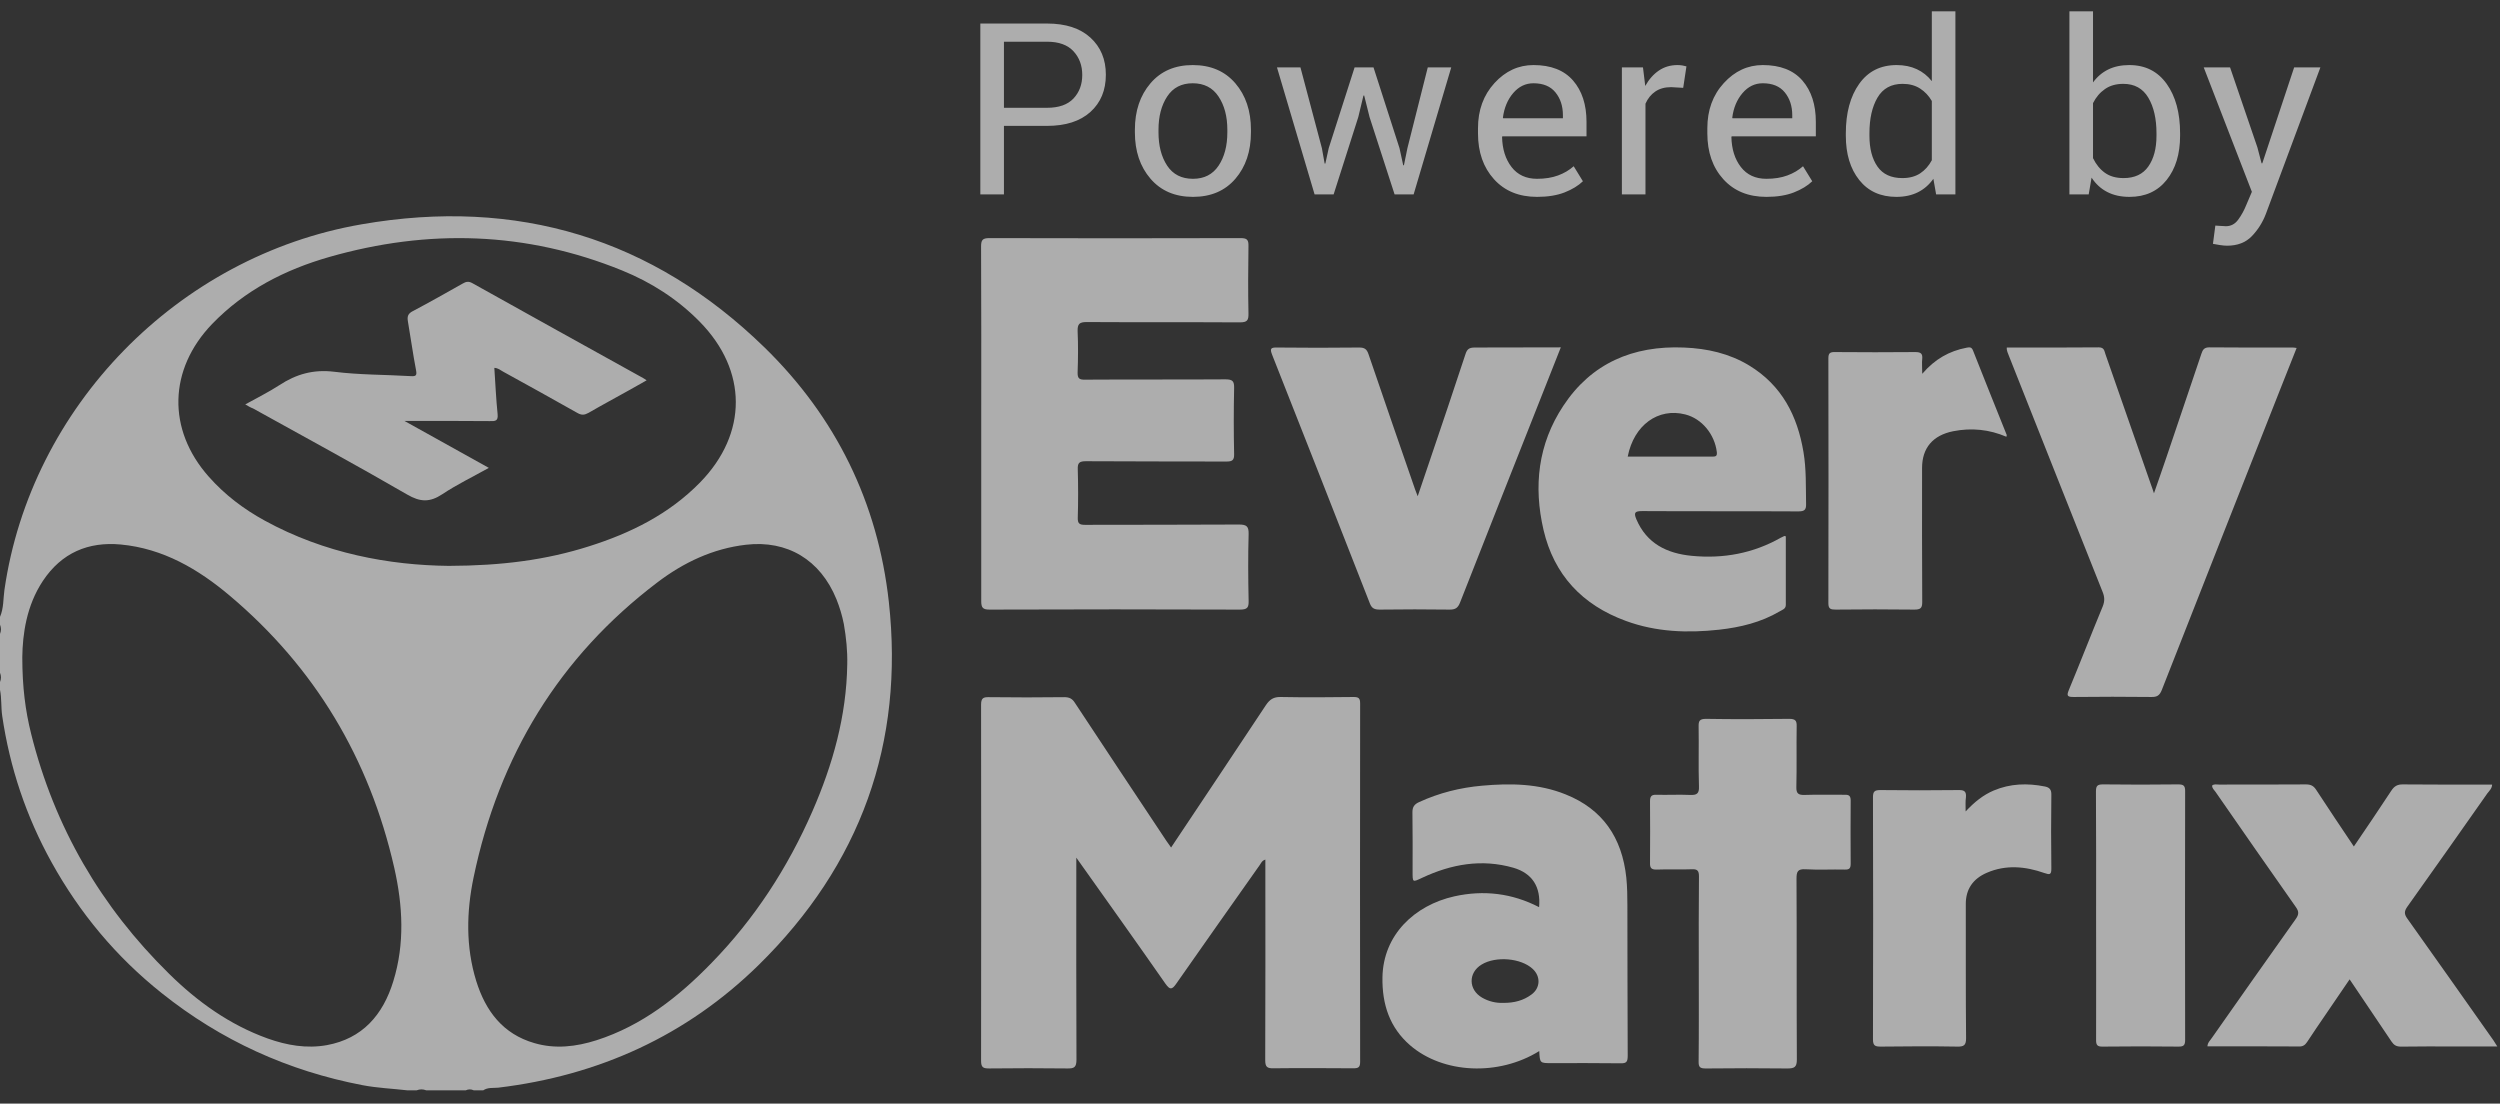 <?xml version="1.0" encoding="UTF-8"?>
<svg width="111px" height="49px" viewBox="0 0 111 49" version="1.1" xmlns="http://www.w3.org/2000/svg" xmlns:xlink="http://www.w3.org/1999/xlink">
    <rect x="0" y="0" width="111" height="49" fill="#333333" stroke="none"/>
    <!-- Generator: Sketch 52.6 (67491) - http://www.bohemiancoding.com/sketch -->
    <title>logo_footer</title>
    <desc>Created with Sketch.</desc>
    <g id="Symbols" stroke="none" stroke-width="1" fill="none" fill-rule="evenodd">
        <g id="Footer" transform="translate(-1230, -26)" opacity="0.6" fill="#FFFFFF">
            <g transform="translate(0, -0.1)" id="logo_footer">
                <g>
                    <g transform="translate(1230, 26)">
                        <g>
                            <path d="M44.575,5.689 L44.575,8.732 L43.527,8.732 L43.527,1.145 L46.489,1.145 C47.315,1.145 47.957,1.353 48.414,1.77 C48.871,2.187 49.1,2.736 49.1,3.417 C49.1,4.108 48.871,4.659 48.414,5.071 C47.957,5.483 47.315,5.689 46.489,5.689 L44.575,5.689 Z M44.575,4.886 L46.489,4.886 C47.014,4.886 47.405,4.748 47.664,4.472 C47.923,4.196 48.052,3.847 48.052,3.427 C48.052,3.007 47.922,2.656 47.661,2.374 C47.401,2.093 47.01,1.952 46.489,1.952 L44.575,1.952 L44.575,4.886 Z M50.389,5.861 C50.389,5.027 50.619,4.34 51.08,3.8 C51.541,3.259 52.167,2.989 52.957,2.989 C53.755,2.989 54.385,3.258 54.848,3.797 C55.31,4.335 55.542,5.023 55.542,5.861 L55.542,5.975 C55.542,6.816 55.311,7.504 54.85,8.039 C54.39,8.574 53.762,8.841 52.968,8.841 C52.174,8.841 51.546,8.573 51.083,8.036 C50.62,7.499 50.389,6.812 50.389,5.975 L50.389,5.861 Z M51.437,5.975 C51.437,6.573 51.565,7.066 51.822,7.455 C52.079,7.844 52.461,8.039 52.968,8.039 C53.468,8.039 53.847,7.844 54.106,7.455 C54.365,7.066 54.494,6.573 54.494,5.975 L54.494,5.861 C54.494,5.27 54.364,4.778 54.103,4.386 C53.843,3.993 53.461,3.797 52.957,3.797 C52.458,3.797 52.079,3.993 51.822,4.386 C51.565,4.778 51.437,5.27 51.437,5.861 L51.437,5.975 Z M58.692,6.679 L58.814,7.361 L58.846,7.361 L58.995,6.679 L60.144,3.093 L60.984,3.093 L62.138,6.679 L62.303,7.439 L62.334,7.439 L62.489,6.679 L63.393,3.093 L64.435,3.093 L62.765,8.732 L61.92,8.732 L60.808,5.298 L60.569,4.339 L60.537,4.344 L60.308,5.298 L59.213,8.732 L58.368,8.732 L56.698,3.093 L57.74,3.093 L58.692,6.679 Z M68.245,8.841 C67.443,8.841 66.806,8.58 66.333,8.057 C65.86,7.534 65.623,6.856 65.623,6.022 L65.623,5.793 C65.623,4.99 65.867,4.322 66.354,3.789 C66.842,3.256 67.419,2.989 68.085,2.989 C68.861,2.989 69.448,3.219 69.845,3.677 C70.242,4.136 70.441,4.747 70.441,5.511 L70.441,6.152 L66.708,6.152 L66.692,6.178 C66.703,6.72 66.843,7.166 67.112,7.515 C67.381,7.864 67.759,8.039 68.245,8.039 C68.599,8.039 68.91,7.989 69.178,7.89 C69.445,7.791 69.677,7.655 69.872,7.481 L70.281,8.148 C70.075,8.346 69.804,8.511 69.468,8.643 C69.131,8.775 68.723,8.841 68.245,8.841 Z M68.085,3.797 C67.734,3.797 67.435,3.942 67.186,4.232 C66.938,4.522 66.786,4.886 66.729,5.324 L66.74,5.35 L69.393,5.35 L69.393,5.214 C69.393,4.811 69.283,4.474 69.063,4.203 C68.844,3.932 68.518,3.797 68.085,3.797 Z M74.734,4 L74.197,3.969 C73.921,3.969 73.688,4.033 73.498,4.162 C73.308,4.29 73.162,4.471 73.059,4.704 L73.059,8.732 L72.012,8.732 L72.012,3.093 L72.948,3.093 L73.049,3.917 C73.212,3.625 73.413,3.397 73.652,3.234 C73.891,3.071 74.167,2.989 74.479,2.989 C74.557,2.989 74.631,2.995 74.702,3.007 C74.773,3.02 74.832,3.033 74.878,3.047 L74.734,4 Z M78.427,8.841 C77.626,8.841 76.989,8.58 76.515,8.057 C76.042,7.534 75.806,6.856 75.806,6.022 L75.806,5.793 C75.806,4.99 76.049,4.322 76.537,3.789 C77.024,3.256 77.601,2.989 78.268,2.989 C79.044,2.989 79.631,3.219 80.028,3.677 C80.425,4.136 80.623,4.747 80.623,5.511 L80.623,6.152 L76.89,6.152 L76.874,6.178 C76.885,6.72 77.025,7.166 77.294,7.515 C77.564,7.864 77.941,8.039 78.427,8.039 C78.782,8.039 79.093,7.989 79.36,7.89 C79.628,7.791 79.859,7.655 80.054,7.481 L80.464,8.148 C80.258,8.346 79.987,8.511 79.65,8.643 C79.313,8.775 78.906,8.841 78.427,8.841 Z M78.268,3.797 C77.917,3.797 77.617,3.942 77.369,4.232 C77.121,4.522 76.968,4.886 76.912,5.324 L76.922,5.35 L79.576,5.35 L79.576,5.214 C79.576,4.811 79.466,4.474 79.246,4.203 C79.026,3.932 78.7,3.797 78.268,3.797 Z M81.955,6.017 C81.955,5.11 82.153,4.379 82.548,3.823 C82.943,3.267 83.497,2.989 84.21,2.989 C84.546,2.989 84.845,3.05 85.106,3.172 C85.366,3.293 85.589,3.47 85.773,3.703 L85.773,0.603 L86.82,0.603 L86.82,8.732 L85.964,8.732 L85.842,8.039 C85.654,8.303 85.424,8.503 85.151,8.638 C84.878,8.773 84.561,8.841 84.199,8.841 C83.497,8.841 82.948,8.592 82.551,8.093 C82.153,7.595 81.955,6.939 81.955,6.126 L81.955,6.017 Z M83.003,6.126 C83.003,6.696 83.121,7.152 83.359,7.494 C83.596,7.836 83.965,8.007 84.465,8.007 C84.777,8.007 85.039,7.938 85.252,7.799 C85.464,7.66 85.638,7.466 85.773,7.215 L85.773,4.584 C85.638,4.351 85.464,4.166 85.249,4.029 C85.035,3.892 84.777,3.823 84.475,3.823 C83.972,3.823 83.601,4.026 83.361,4.433 C83.122,4.839 83.003,5.367 83.003,6.017 L83.003,6.126 Z M96.796,6.126 C96.796,6.939 96.596,7.595 96.197,8.093 C95.798,8.592 95.25,8.841 94.552,8.841 C94.172,8.841 93.843,8.769 93.563,8.625 C93.282,8.481 93.05,8.268 92.866,7.987 L92.738,8.732 L91.882,8.732 L91.882,0.603 L92.93,0.603 L92.93,3.76 C93.111,3.51 93.335,3.319 93.602,3.187 C93.87,3.055 94.183,2.989 94.541,2.989 C95.25,2.989 95.803,3.267 96.2,3.823 C96.597,4.379 96.796,5.11 96.796,6.017 L96.796,6.126 Z M95.748,6.017 C95.748,5.371 95.627,4.844 95.384,4.435 C95.141,4.027 94.771,3.823 94.275,3.823 C93.952,3.823 93.68,3.9 93.459,4.055 C93.237,4.209 93.061,4.417 92.93,4.678 L92.93,7.122 C93.064,7.4 93.241,7.617 93.459,7.773 C93.677,7.929 93.952,8.007 94.286,8.007 C94.778,8.007 95.145,7.836 95.386,7.492 C95.627,7.148 95.748,6.693 95.748,6.126 L95.748,6.017 Z M100.228,6.642 L100.414,7.351 L100.446,7.351 L101.86,3.093 L103.025,3.093 L100.605,9.597 C100.46,9.976 100.252,10.306 99.98,10.587 C99.709,10.868 99.343,11.009 98.882,11.009 C98.797,11.009 98.689,10.999 98.558,10.98 C98.427,10.961 98.326,10.943 98.255,10.926 L98.361,10.118 C98.34,10.114 98.403,10.118 98.55,10.128 C98.697,10.139 98.79,10.144 98.829,10.144 C99.053,10.144 99.235,10.047 99.377,9.852 C99.519,9.658 99.638,9.442 99.733,9.206 L99.983,8.617 L97.846,3.093 L99.015,3.093 L100.228,6.642 Z" id="Powered-by"></path>
                            <g id="logo" transform="translate(0, 9.702)">
                                <path d="M47.788,28.478 L47.788,28.957 C47.788,31.788 47.781,34.612 47.795,37.443 C47.795,37.781 47.698,37.844 47.392,37.837 C46.231,37.823 45.076,37.823 43.915,37.837 C43.657,37.837 43.56,37.795 43.56,37.499 C43.567,32.232 43.567,26.957 43.56,21.69 C43.56,21.394 43.657,21.345 43.915,21.352 C45.027,21.366 46.14,21.366 47.253,21.352 C47.475,21.352 47.608,21.415 47.726,21.605 C49.075,23.655 50.431,25.69 51.787,27.732 C51.85,27.823 51.919,27.915 51.996,28.028 C53.408,25.908 54.812,23.816 56.203,21.711 C56.377,21.45 56.551,21.338 56.864,21.345 C57.942,21.366 59.02,21.359 60.098,21.345 C60.327,21.345 60.39,21.401 60.39,21.633 C60.383,26.936 60.383,32.246 60.39,37.549 C60.39,37.795 60.3,37.83 60.091,37.83 C58.909,37.823 57.726,37.816 56.544,37.83 C56.259,37.837 56.176,37.767 56.176,37.471 C56.189,34.619 56.182,31.767 56.182,28.915 L56.182,28.563 C56.022,28.612 55.988,28.732 55.925,28.816 C54.687,30.57 53.449,32.323 52.218,34.084 C52.031,34.351 51.94,34.344 51.752,34.084 C50.466,32.239 49.158,30.408 47.788,28.478" id="Fill-11"></path>
                                <path d="M43.567,9.199 C43.567,6.578 43.574,3.965 43.56,1.344 C43.56,1.055 43.624,0.97 43.928,0.97 C47.647,0.984 51.366,0.977 55.085,0.97 C55.362,0.97 55.439,1.041 55.432,1.322 C55.418,2.323 55.411,3.316 55.432,4.317 C55.439,4.62 55.376,4.711 55.05,4.711 C52.783,4.697 50.516,4.711 48.249,4.697 C47.924,4.697 47.839,4.782 47.846,5.099 C47.874,5.712 47.867,6.318 47.846,6.931 C47.839,7.198 47.917,7.262 48.179,7.255 C50.254,7.241 52.337,7.255 54.412,7.241 C54.738,7.241 54.802,7.332 54.795,7.635 C54.774,8.607 54.774,9.587 54.795,10.559 C54.802,10.834 54.71,10.89 54.455,10.89 C52.379,10.883 50.297,10.89 48.221,10.876 C47.931,10.876 47.839,10.94 47.853,11.242 C47.874,11.961 47.874,12.673 47.853,13.391 C47.846,13.645 47.931,13.701 48.172,13.701 C50.452,13.694 52.726,13.701 55.007,13.687 C55.347,13.687 55.447,13.765 55.439,14.11 C55.411,15.096 55.418,16.083 55.439,17.069 C55.447,17.365 55.39,17.464 55.057,17.464 C51.352,17.45 47.64,17.45 43.935,17.464 C43.638,17.464 43.567,17.379 43.567,17.09 L43.567,9.199 Z" id="Fill-13"></path>
                                <path d="M89.102,5.828 C90.467,5.828 91.825,5.835 93.19,5.821 C93.433,5.821 93.433,5.988 93.481,6.122 C94.16,8.062 94.833,10.001 95.512,11.941 C95.546,12.034 95.581,12.128 95.636,12.302 C95.837,11.72 96.018,11.212 96.191,10.697 C96.71,9.165 97.23,7.634 97.743,6.102 C97.798,5.935 97.861,5.821 98.089,5.821 C99.323,5.835 100.563,5.828 101.797,5.828 C101.838,5.828 101.88,5.835 101.97,5.848 C101.707,6.51 101.457,7.152 101.201,7.787 C99.461,12.202 97.715,16.616 95.983,21.036 C95.886,21.277 95.775,21.351 95.512,21.344 C94.368,21.331 93.225,21.331 92.082,21.344 C91.811,21.344 91.742,21.311 91.853,21.043 C92.366,19.806 92.851,18.555 93.363,17.318 C93.454,17.09 93.447,16.903 93.357,16.682 C91.964,13.185 90.578,9.687 89.192,6.189 C89.157,6.082 89.088,5.975 89.102,5.828" id="Fill-15"></path>
                                <path d="M98.219,25.274 C98.317,25.199 98.421,25.233 98.519,25.233 C99.808,25.233 101.097,25.233 102.386,25.226 C102.595,25.226 102.72,25.287 102.832,25.457 C103.375,26.292 103.94,27.127 104.511,27.982 C105.076,27.147 105.633,26.333 106.17,25.511 C106.302,25.308 106.441,25.219 106.699,25.226 C108.009,25.24 109.319,25.233 110.65,25.233 C110.643,25.409 110.525,25.511 110.441,25.62 C109.263,27.296 108.086,28.973 106.894,30.643 C106.748,30.847 106.734,30.976 106.887,31.186 C108.169,32.985 109.438,34.79 110.713,36.596 C110.762,36.671 110.81,36.745 110.88,36.861 L109.006,36.861 C108.204,36.861 107.403,36.854 106.602,36.868 C106.4,36.868 106.288,36.8 106.184,36.644 C105.577,35.734 104.964,34.838 104.323,33.881 C103.947,34.437 103.591,34.953 103.236,35.476 C102.964,35.87 102.7,36.263 102.435,36.664 C102.344,36.8 102.247,36.868 102.072,36.861 C100.728,36.854 99.383,36.854 98.01,36.854 C98.017,36.691 98.135,36.589 98.212,36.474 C99.445,34.716 100.686,32.951 101.933,31.2 C102.072,31.003 102.079,30.874 101.94,30.677 C100.741,28.973 99.55,27.263 98.365,25.552 C98.317,25.477 98.212,25.403 98.219,25.274" id="Fill-17"></path>
                                <path d="M69.3,5.821 C68.964,6.681 68.634,7.501 68.312,8.32 C67.149,11.267 65.979,14.206 64.823,17.159 C64.732,17.382 64.627,17.464 64.375,17.464 C63.338,17.45 62.294,17.45 61.257,17.464 C61.026,17.464 60.907,17.409 60.823,17.193 C59.38,13.508 57.937,9.824 56.479,6.14 C56.381,5.882 56.416,5.821 56.703,5.828 C57.916,5.842 59.135,5.842 60.347,5.828 C60.592,5.828 60.683,5.902 60.76,6.119 C61.446,8.131 62.14,10.135 62.834,12.14 C62.862,12.215 62.89,12.289 62.946,12.431 C63.142,11.856 63.317,11.348 63.485,10.84 C64.018,9.269 64.55,7.697 65.068,6.119 C65.139,5.896 65.237,5.828 65.482,5.828 C66.736,5.828 67.983,5.821 69.3,5.821" id="Fill-19"></path>
                                <path d="M75.426,33.383 C75.426,32.024 75.419,30.671 75.434,29.311 C75.434,29.071 75.376,28.979 75.115,28.993 C74.593,29.014 74.079,28.986 73.558,29.007 C73.304,29.014 73.253,28.922 73.261,28.695 C73.268,27.789 73.268,26.875 73.261,25.969 C73.261,25.756 73.326,25.678 73.543,25.686 C74.036,25.7 74.535,25.671 75.028,25.693 C75.332,25.707 75.448,25.643 75.434,25.317 C75.405,24.432 75.434,23.547 75.419,22.662 C75.412,22.414 75.455,22.315 75.745,22.315 C76.976,22.336 78.208,22.329 79.439,22.315 C79.722,22.315 79.78,22.4 79.772,22.655 C79.758,23.554 79.78,24.446 79.758,25.346 C79.751,25.636 79.852,25.7 80.127,25.693 C80.721,25.671 81.308,25.693 81.902,25.686 C82.105,25.678 82.17,25.742 82.17,25.948 C82.163,26.882 82.163,27.81 82.17,28.745 C82.17,28.943 82.119,29.014 81.909,29.007 C81.33,28.993 80.75,29.028 80.171,28.993 C79.816,28.971 79.765,29.099 79.765,29.411 C79.78,32.087 79.765,34.764 79.78,37.441 C79.78,37.774 79.678,37.838 79.36,37.838 C78.15,37.824 76.947,37.824 75.738,37.838 C75.484,37.838 75.412,37.781 75.419,37.526 C75.434,36.145 75.426,34.764 75.426,33.383" id="Fill-21"></path>
                                <path d="M87.274,26.426 C87.671,26.002 88.054,25.696 88.52,25.497 C89.259,25.185 90.019,25.165 90.792,25.318 C90.997,25.358 91.086,25.457 91.08,25.683 C91.066,26.778 91.066,27.873 91.08,28.969 C91.08,29.241 91.004,29.241 90.772,29.161 C89.923,28.862 89.06,28.783 88.218,29.148 C87.602,29.413 87.274,29.878 87.281,30.555 C87.287,32.533 87.274,34.517 87.294,36.495 C87.294,36.807 87.198,36.874 86.897,36.867 C85.768,36.847 84.639,36.854 83.509,36.867 C83.263,36.867 83.16,36.834 83.16,36.549 C83.174,32.964 83.167,29.38 83.16,25.796 C83.16,25.544 83.228,25.477 83.482,25.477 C84.645,25.491 85.809,25.491 86.973,25.477 C87.24,25.471 87.308,25.564 87.287,25.803 C87.26,25.982 87.274,26.168 87.274,26.426" id="Fill-23"></path>
                                <path d="M85.347,6.995 C85.914,6.336 86.551,5.984 87.312,5.837 C87.444,5.811 87.541,5.797 87.603,5.964 C88.095,7.215 88.6,8.466 89.098,9.71 C89.105,9.724 89.091,9.75 89.084,9.79 C88.323,9.464 87.534,9.384 86.724,9.544 C85.817,9.724 85.34,10.289 85.34,11.175 C85.34,13.158 85.333,15.148 85.347,17.131 C85.347,17.397 85.27,17.464 85.001,17.464 C83.838,17.45 82.668,17.45 81.505,17.464 C81.284,17.464 81.18,17.437 81.18,17.184 C81.187,13.557 81.187,9.93 81.18,6.303 C81.18,6.077 81.256,6.024 81.478,6.03 C82.668,6.037 83.852,6.044 85.042,6.03 C85.291,6.03 85.367,6.103 85.347,6.33 C85.326,6.509 85.347,6.702 85.347,6.995" id="Fill-25"></path>
                                <path d="M93.067,31.05 C93.067,29.217 93.073,27.384 93.06,25.551 C93.06,25.3 93.112,25.225 93.368,25.225 C94.48,25.239 95.593,25.239 96.706,25.225 C96.941,25.225 97.026,25.273 97.02,25.538 C97.013,29.217 97.013,32.889 97.02,36.569 C97.02,36.806 96.954,36.867 96.732,36.867 C95.606,36.854 94.487,36.854 93.361,36.867 C93.106,36.874 93.06,36.786 93.067,36.541 C93.073,34.715 93.067,32.882 93.067,31.05" id="Fill-27"></path>
                                <path d="M37.618,19.894 C37.584,22.194 36.973,24.353 36.067,26.428 C34.969,28.939 33.494,31.204 31.593,33.152 C30.132,34.657 28.505,35.937 26.488,36.584 C25.582,36.872 24.656,36.985 23.723,36.711 C22.336,36.31 21.561,35.297 21.142,33.947 C20.676,32.434 20.71,30.88 21.026,29.361 C22.151,23.959 24.834,19.556 29.185,16.258 C30.351,15.372 31.655,14.753 33.124,14.584 C34.956,14.373 36.424,15.252 37.138,17.003 C37.282,17.362 37.392,17.728 37.467,18.108 C37.57,18.698 37.632,19.296 37.618,19.894 M19.926,15.523 C17.299,15.495 14.418,14.974 11.755,13.514 C10.818,13.001 9.98,12.367 9.268,11.561 C7.416,9.474 7.479,6.802 9.416,4.785 C10.867,3.282 12.657,2.37 14.622,1.807 C19.01,0.553 23.357,0.674 27.618,2.405 C28.915,2.933 30.077,3.674 31.07,4.685 C33.197,6.852 33.204,9.645 31.084,11.818 C29.704,13.229 27.999,14.07 26.153,14.654 C24.251,15.259 22.286,15.516 19.926,15.523 M17.464,33.961 C17.005,35.466 16.085,36.514 14.513,36.802 C13.614,36.964 12.735,36.81 11.884,36.507 C10.202,35.902 8.774,34.882 7.504,33.63 C4.491,30.669 2.418,27.13 1.381,22.973 C1.127,21.953 0.99,20.905 0.99,19.575 C1.004,18.548 1.175,17.289 1.903,16.192 C2.734,14.94 3.921,14.44 5.363,14.574 C7.237,14.75 8.802,15.664 10.209,16.853 C13.97,20.026 16.4,24.07 17.506,28.931 C17.883,30.598 17.979,32.293 17.464,33.961 M39.464,17.118 C38.979,12.735 37.129,8.93 33.942,5.822 C28.976,0.984 22.961,-0.843 16.06,0.357 C7.872,1.769 1.365,8.482 0.197,16.588 C0.141,16.987 0.169,17.401 0,17.787 L0,18.131 C0.056,18.269 0.056,18.407 0,18.545 L0,20.268 C0.056,20.406 0.056,20.544 0,20.682 L0,21.026 C0.077,21.405 0.042,21.798 0.098,22.184 C0.436,24.479 1.161,26.65 2.293,28.69 C3.538,30.937 5.156,32.881 7.182,34.494 C9.806,36.589 12.782,37.946 16.102,38.581 C16.756,38.705 17.418,38.732 18.079,38.808 L18.501,38.808 C18.642,38.753 18.782,38.753 18.923,38.808 L20.682,38.808 C20.801,38.753 20.914,38.753 21.033,38.808 L21.456,38.808 C21.66,38.67 21.899,38.712 22.117,38.691 C26.598,38.153 30.488,36.375 33.675,33.253 C38.219,28.794 40.154,23.383 39.464,17.118" id="Fill-29"></path>
                                <path d="M67.998,34.555 C67.644,34.818 67.233,34.932 66.736,34.926 C66.432,34.938 66.102,34.866 65.804,34.693 C65.195,34.34 65.182,33.587 65.785,33.223 C66.413,32.84 67.532,32.936 68.048,33.414 C68.414,33.749 68.396,34.263 67.998,34.555 M72.256,30.599 C72.256,30.189 72.25,29.78 72.209,29.37 C72.02,27.57 71.141,26.321 69.519,25.672 C68.316,25.184 67.059,25.17 65.801,25.283 C64.835,25.368 63.902,25.601 63.01,26.01 C62.793,26.109 62.706,26.229 62.712,26.483 C62.726,27.352 62.719,28.227 62.719,29.095 C62.719,29.582 62.712,29.575 63.131,29.378 C64.436,28.763 65.788,28.523 67.194,28.926 C68.039,29.173 68.417,29.78 68.336,30.676 C67.133,30.055 65.876,29.907 64.571,30.196 C62.807,30.592 61.415,31.905 61.381,33.789 C61.361,34.997 61.705,36.027 62.611,36.811 C64.078,38.074 66.538,38.187 68.343,37.065 C68.37,37.601 68.37,37.601 68.884,37.601 C69.911,37.601 70.932,37.594 71.959,37.608 C72.223,37.615 72.27,37.531 72.27,37.27 C72.256,35.046 72.263,32.822 72.256,30.599" id="Fill-31"></path>
                                <path d="M76.039,10.672 L72.27,10.672 C72.545,9.269 73.623,8.491 74.827,8.799 C75.559,8.985 76.133,9.675 76.228,10.478 C76.243,10.648 76.18,10.672 76.039,10.672 M80.073,10.461 C79.805,8.867 79.123,7.514 77.664,6.626 C76.778,6.09 75.806,5.872 74.775,5.829 C72.496,5.731 70.652,6.534 69.411,8.416 C68.286,10.115 68.082,11.99 68.533,13.929 C68.997,15.91 70.238,17.256 72.191,17.968 C73.534,18.461 74.927,18.511 76.335,18.356 C77.279,18.25 78.186,18.031 79.014,17.545 C79.13,17.474 79.29,17.439 79.29,17.256 L79.29,14.211 C79.246,14.204 79.232,14.19 79.224,14.197 C79.173,14.218 79.115,14.246 79.065,14.274 C77.845,14.965 76.524,15.212 75.123,15.078 C74.005,14.972 73.113,14.528 72.655,13.456 C72.532,13.16 72.583,13.09 72.917,13.09 C75.225,13.104 77.533,13.09 79.841,13.104 C80.103,13.104 80.197,13.048 80.19,12.78 C80.175,12.004 80.204,11.229 80.073,10.461" id="Fill-33"></path>
                                <path d="M10.89,8.354 C11.418,8.06 11.933,7.806 12.405,7.499 C13.149,7.011 13.913,6.791 14.838,6.904 C15.957,7.045 17.096,7.031 18.229,7.098 C18.452,7.112 18.521,7.085 18.473,6.838 C18.334,6.116 18.236,5.389 18.111,4.667 C18.076,4.46 18.104,4.327 18.327,4.213 C19.077,3.819 19.814,3.398 20.551,2.984 C20.69,2.904 20.801,2.878 20.961,2.964 C23.49,4.373 26.02,5.783 28.557,7.185 C28.599,7.205 28.627,7.232 28.71,7.285 C28.453,7.432 28.217,7.566 27.987,7.693 C27.369,8.04 26.743,8.374 26.132,8.728 C25.951,8.828 25.826,8.841 25.638,8.734 C24.54,8.113 23.442,7.506 22.337,6.898 C22.219,6.831 22.114,6.738 21.948,6.731 C21.996,7.425 22.024,8.107 22.094,8.788 C22.121,9.088 22.003,9.102 21.746,9.095 C20.467,9.082 19.181,9.088 17.958,9.088 C19.14,9.749 20.405,10.451 21.704,11.172 C20.988,11.572 20.28,11.913 19.64,12.34 C19.084,12.708 18.66,12.694 18.076,12.354 C15.818,11.045 13.524,9.803 11.238,8.534 C11.126,8.494 11.029,8.434 10.89,8.354" id="Fill-35"></path>
                            </g>
                        </g>
                    </g>
                </g>
            </g>
        </g>
    </g>
</svg>